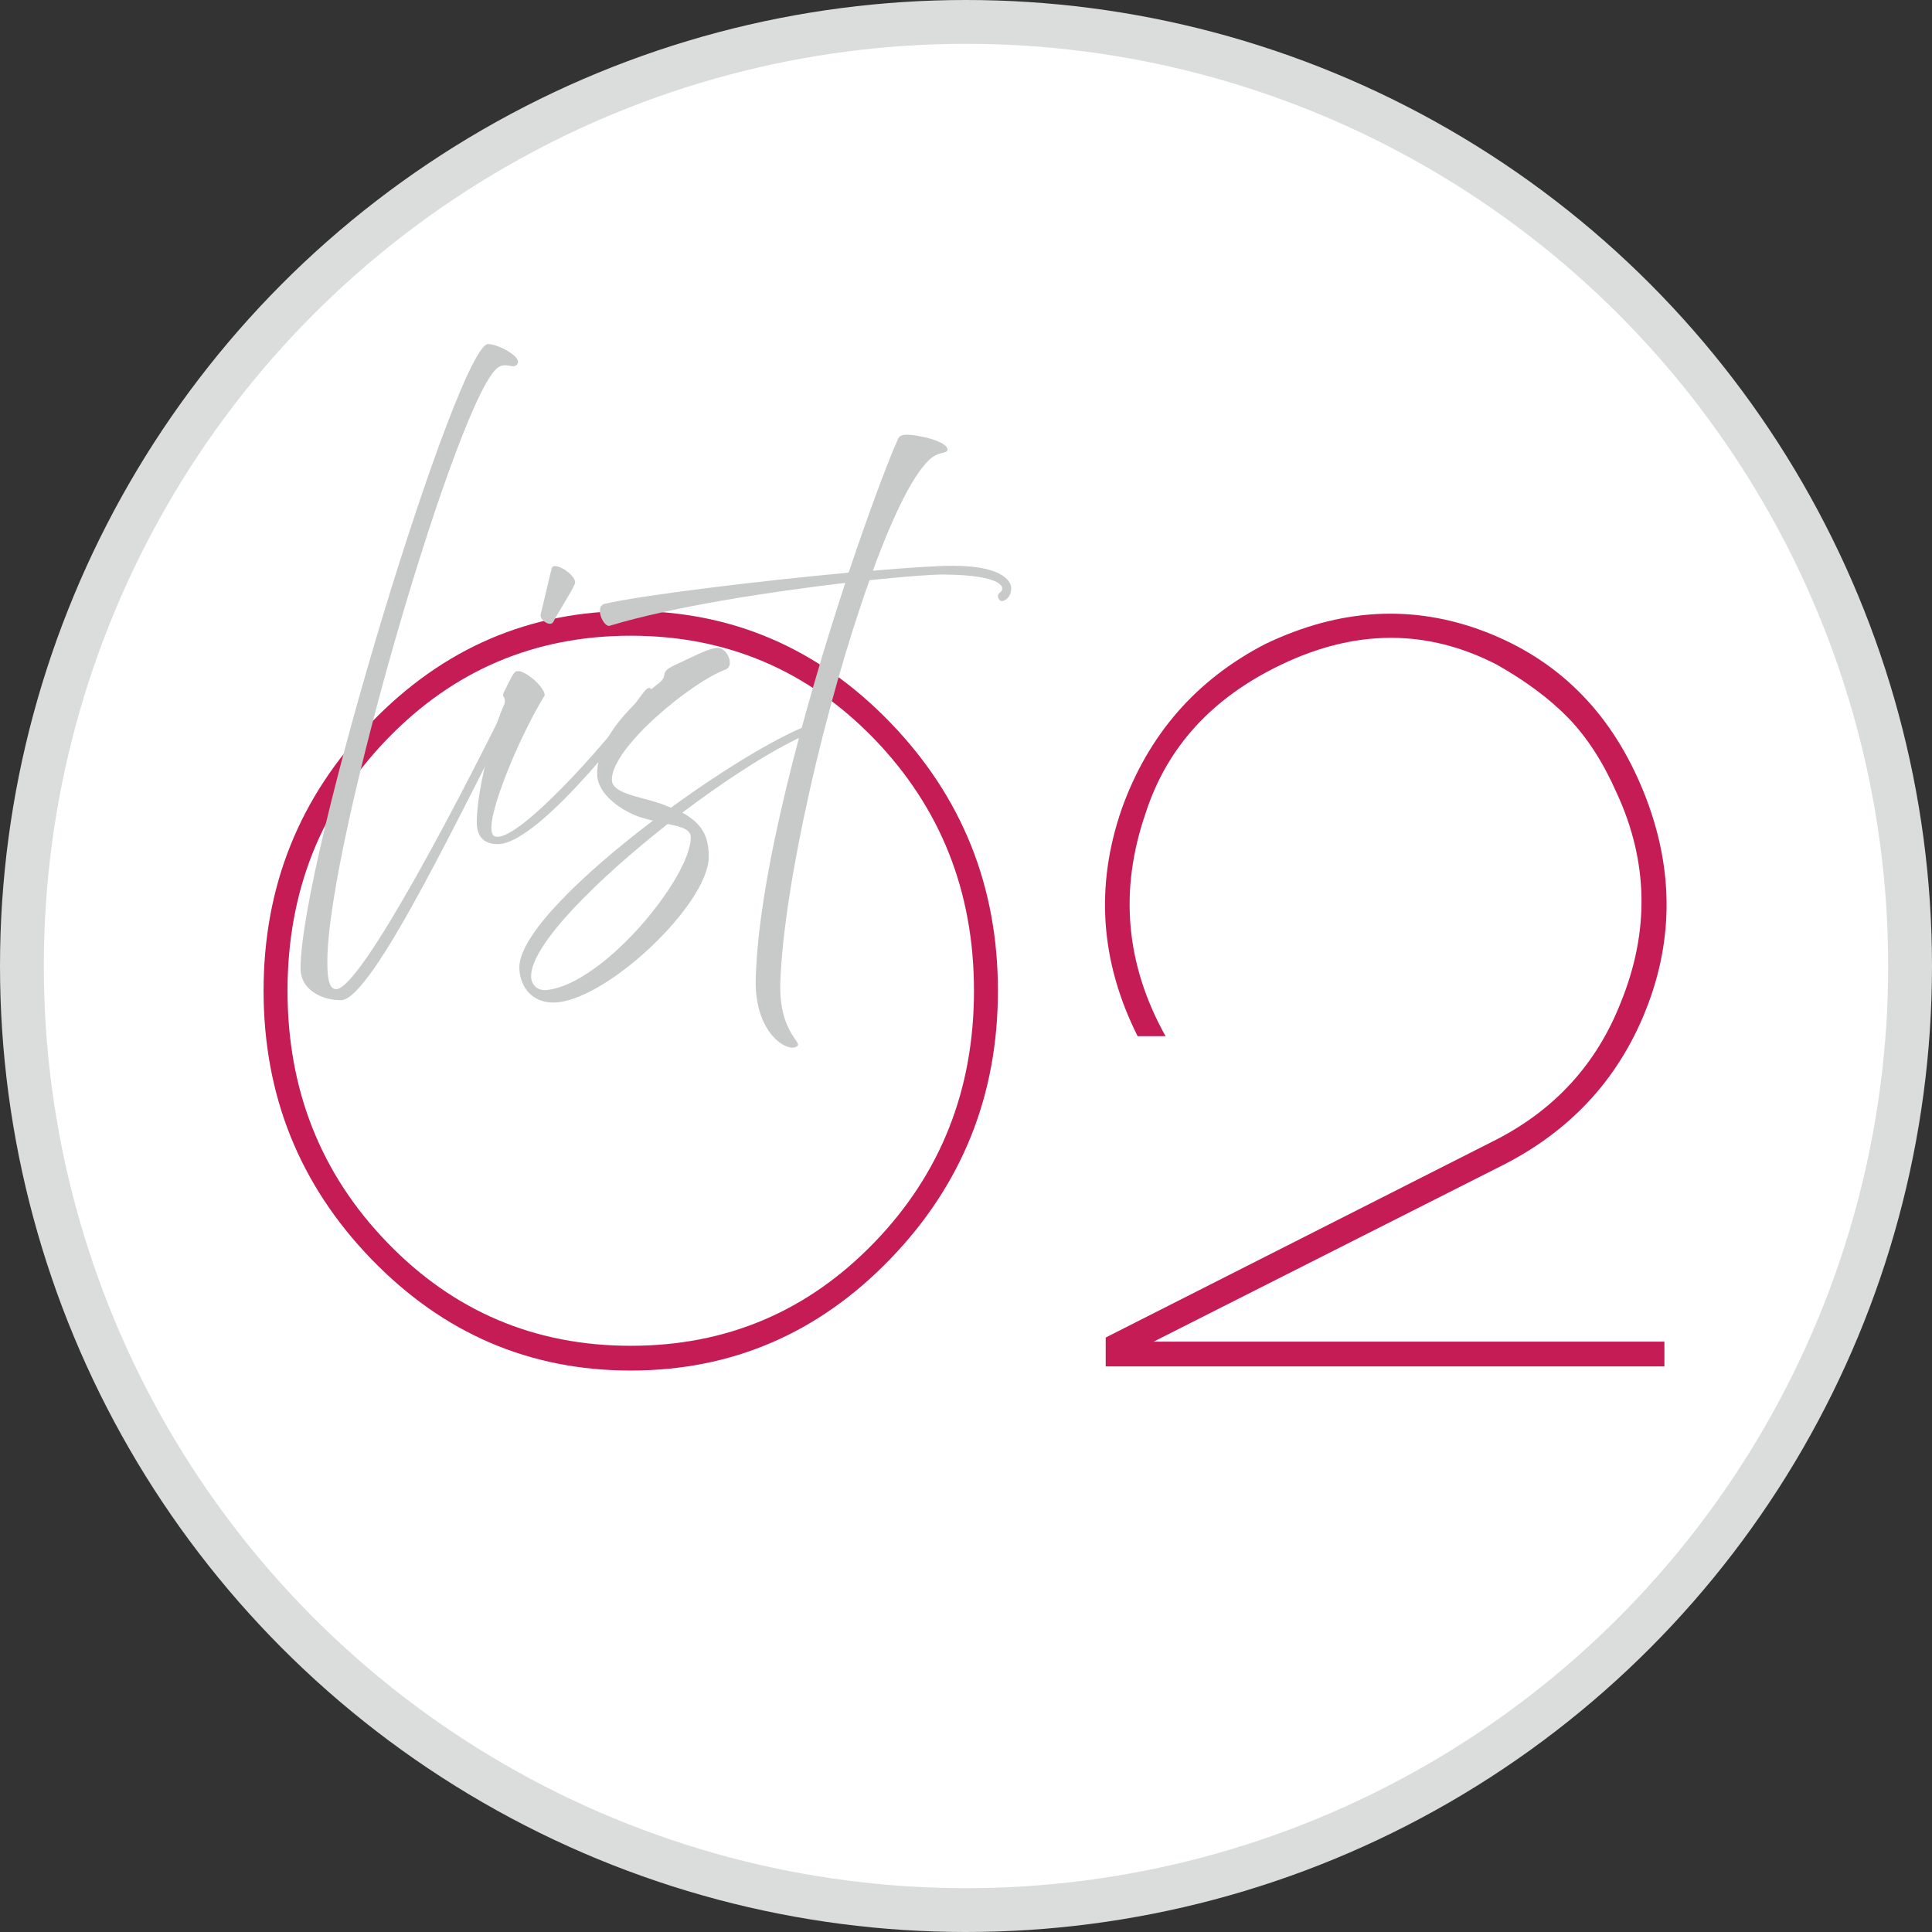 <?xml version="1.0" encoding="UTF-8"?>
<svg id="uuid-1d412a50-19fb-4992-9c7c-09057a92075c" data-name="レイヤー 2" xmlns="http://www.w3.org/2000/svg" viewBox="0 0 112.342 112.342">
  <rect x="0" y="0" width="112.342" height="112.342" fill="#333333" stroke="none"/>
  <defs>
    <style>
      .uuid-75a6f951-82ad-45be-860a-f19b24fa430a {
        fill: #c8c9c9;
      }

      .uuid-23360399-f52b-4d21-a7cf-4c5670272061 {
        fill: #c51c56;
      }

      .uuid-49678209-f53c-44c4-9abb-8e785afe1035 {
        fill: #fff;
        stroke: #dbdcdc;
        stroke-miterlimit: 10;
        stroke-width: 2.548px;
      }
    </style>
  </defs>
  <g id="uuid-0c24d0b7-687b-477e-9148-d4f6b22b3e62" data-name="contents">
    <g>
      <circle class="uuid-49678209-f53c-44c4-9abb-8e785afe1035" cx="56.171" cy="56.171" r="54.897"/>
      <g>
        <path class="uuid-23360399-f52b-4d21-a7cf-4c5670272061" d="M36.677,79.695c-5.881,0-10.907-2.16-15.084-6.481-4.177-4.32-6.266-9.52-6.266-15.603s2.088-11.282,6.266-15.604,9.203-6.481,15.084-6.481,10.907,2.16,15.084,6.481,6.266,9.523,6.266,15.604-2.088,11.282-6.266,15.603c-4.177,4.321-9.207,6.481-15.084,6.481ZM36.677,78.255c5.57,0,10.287-1.999,14.156-6.001,3.865-3.998,5.802-8.882,5.802-14.643s-1.937-10.642-5.802-14.644c-3.869-3.998-8.586-6.001-14.156-6.001s-10.291,2.003-14.156,6.001c-3.869,4.002-5.802,8.882-5.802,14.644s1.933,10.645,5.802,14.643c3.865,4.002,8.586,6.001,14.156,6.001Z"/>
        <path class="uuid-23360399-f52b-4d21-a7cf-4c5670272061" d="M66.15,60.251c-2.168-4.32-2.477-8.72-.928-13.202,1.544-4.321,4.329-7.521,8.354-9.602,4.33-2.078,8.586-2.318,12.764-.721,4.177,1.602,7.194,4.562,9.051,8.882,1.856,4.321,2.009,8.563.464,12.723-1.548,4.163-4.333,7.284-8.354,9.362l-20.422,10.321h29.704v1.44h-32.489v-1.68l22.742-11.522c3.401-1.76,5.802-4.399,7.194-7.922,1.701-4.159,1.625-8.24-.232-12.242-.776-1.76-1.704-3.199-2.785-4.321-1.084-1.117-2.477-2.16-4.177-3.12-4.025-2.078-8.202-2.078-12.532,0-4.025,1.92-6.653,4.801-7.89,8.642-1.548,4.482-1.16,8.803,1.161,12.962h-1.625Z"/>
      </g>
      <g>
        <path class="uuid-75a6f951-82ad-45be-860a-f19b24fa430a" d="M17.477,56.326c0-6.447,9.179-36.32,10.908-36.32.555,0,1.964.729,1.708,1.148-.213.353-.619-.11-1.11.198-2.242,1.413-9.948,27.6-9.948,34.555,0,.772.042,1.611.512,1.611,1.473,0,7.685-12.011,10.353-17.509.043-.088.598.066.449.354-3.352,6.425-8.688,17.796-10.524,17.796-1.131,0-2.348-.618-2.348-1.833Z"/>
        <path class="uuid-75a6f951-82ad-45be-860a-f19b24fa430a" d="M27.723,47.804c0-2.098,1.131-5.896,1.58-6.801.064-.132.064-.242.042-.353-.021-.133-.149-.177-.064-.354.47-.972.598-1.215.747-1.259.085-.021.213-.021.342.044.619.243,1.43,1.127,1.281,1.392-1.537,2.495-3.714,7.75-2.903,8.147,1.153.552,6.319-5.123,8.646-8.324.512-.707.641.044.406.309-.235.266-6.297,8.479-8.859,8.479-.619,0-1.217-.265-1.217-1.28ZM31.437,35.726c.085-.31.513-2.187.641-2.672s1.537.441,1.345.905c-.192.464-1.067,1.811-1.238,2.186-.171.354-.833-.11-.748-.419Z"/>
        <path class="uuid-75a6f951-82ad-45be-860a-f19b24fa430a" d="M30.198,56.261c0-1.921,3.693-5.454,7.771-8.545-.213-.045-.448-.11-.683-.177-1.089-.354-2.562-1.325-2.562-2.539,0-2.274,2.37-4.306,3.501-5.211.278-.199.384-.354.406-.574.021-.177.171-.331.491-.485.96-.441,2.113-1.061,2.604-1.061.577,0,1.003,1.061.47,1.259-1.985.729-6.618,4.526-6.618,6.403,0,.772,1.409.949,2.604,1.324.299.089.576.199.833.31,3.181-2.318,6.425-4.262,8.261-4.901.149-.045.342.375.213.419-1.793.618-4.824,2.518-7.813,4.77,1.174.641,1.537,1.413,1.537,2.562,0,2.781-6.062,8.479-9.03,8.479-1.473,0-1.985-1.192-1.985-2.031ZM31.842,57.562c3.309-.396,8.326-6.558,8.326-8.875,0-.464-.555-.619-1.345-.773-4.12,3.246-7.941,7.021-7.941,8.854,0,.419.299.883.96.794Z"/>
        <path class="uuid-75a6f951-82ad-45be-860a-f19b24fa430a" d="M43.944,56.944c.149-6.138,2.86-15.896,5.209-23.051-4.312.508-9.991,1.369-13.705,2.495-.341.11-.918-1.126-.277-1.28,2.348-.53,8.987-1.325,14.174-1.811,1.217-3.621,2.306-6.514,2.882-7.794.149-.331.747-.243,1.494-.089.726.154,1.452.464,1.366.773-.042.176-.469.088-.896.419-1.003.772-2.22,3.268-3.437,6.58,2.049-.177,3.736-.287,4.654-.287,3.074,0,3.394,1.016,3.394,1.303,0,.419-.256.729-.555.75-.149,0-.342-.331-.107-.485.363-.265.256-1.038-3.33-1.06-.598,0-2.177.11-4.248.331-2.541,7.088-4.974,17.575-5.188,23.36-.106,3.179,1.559,3.576.854,3.798-.576.198-2.348-.884-2.284-3.953Z"/>
      </g>
    </g>
  </g>
</svg>